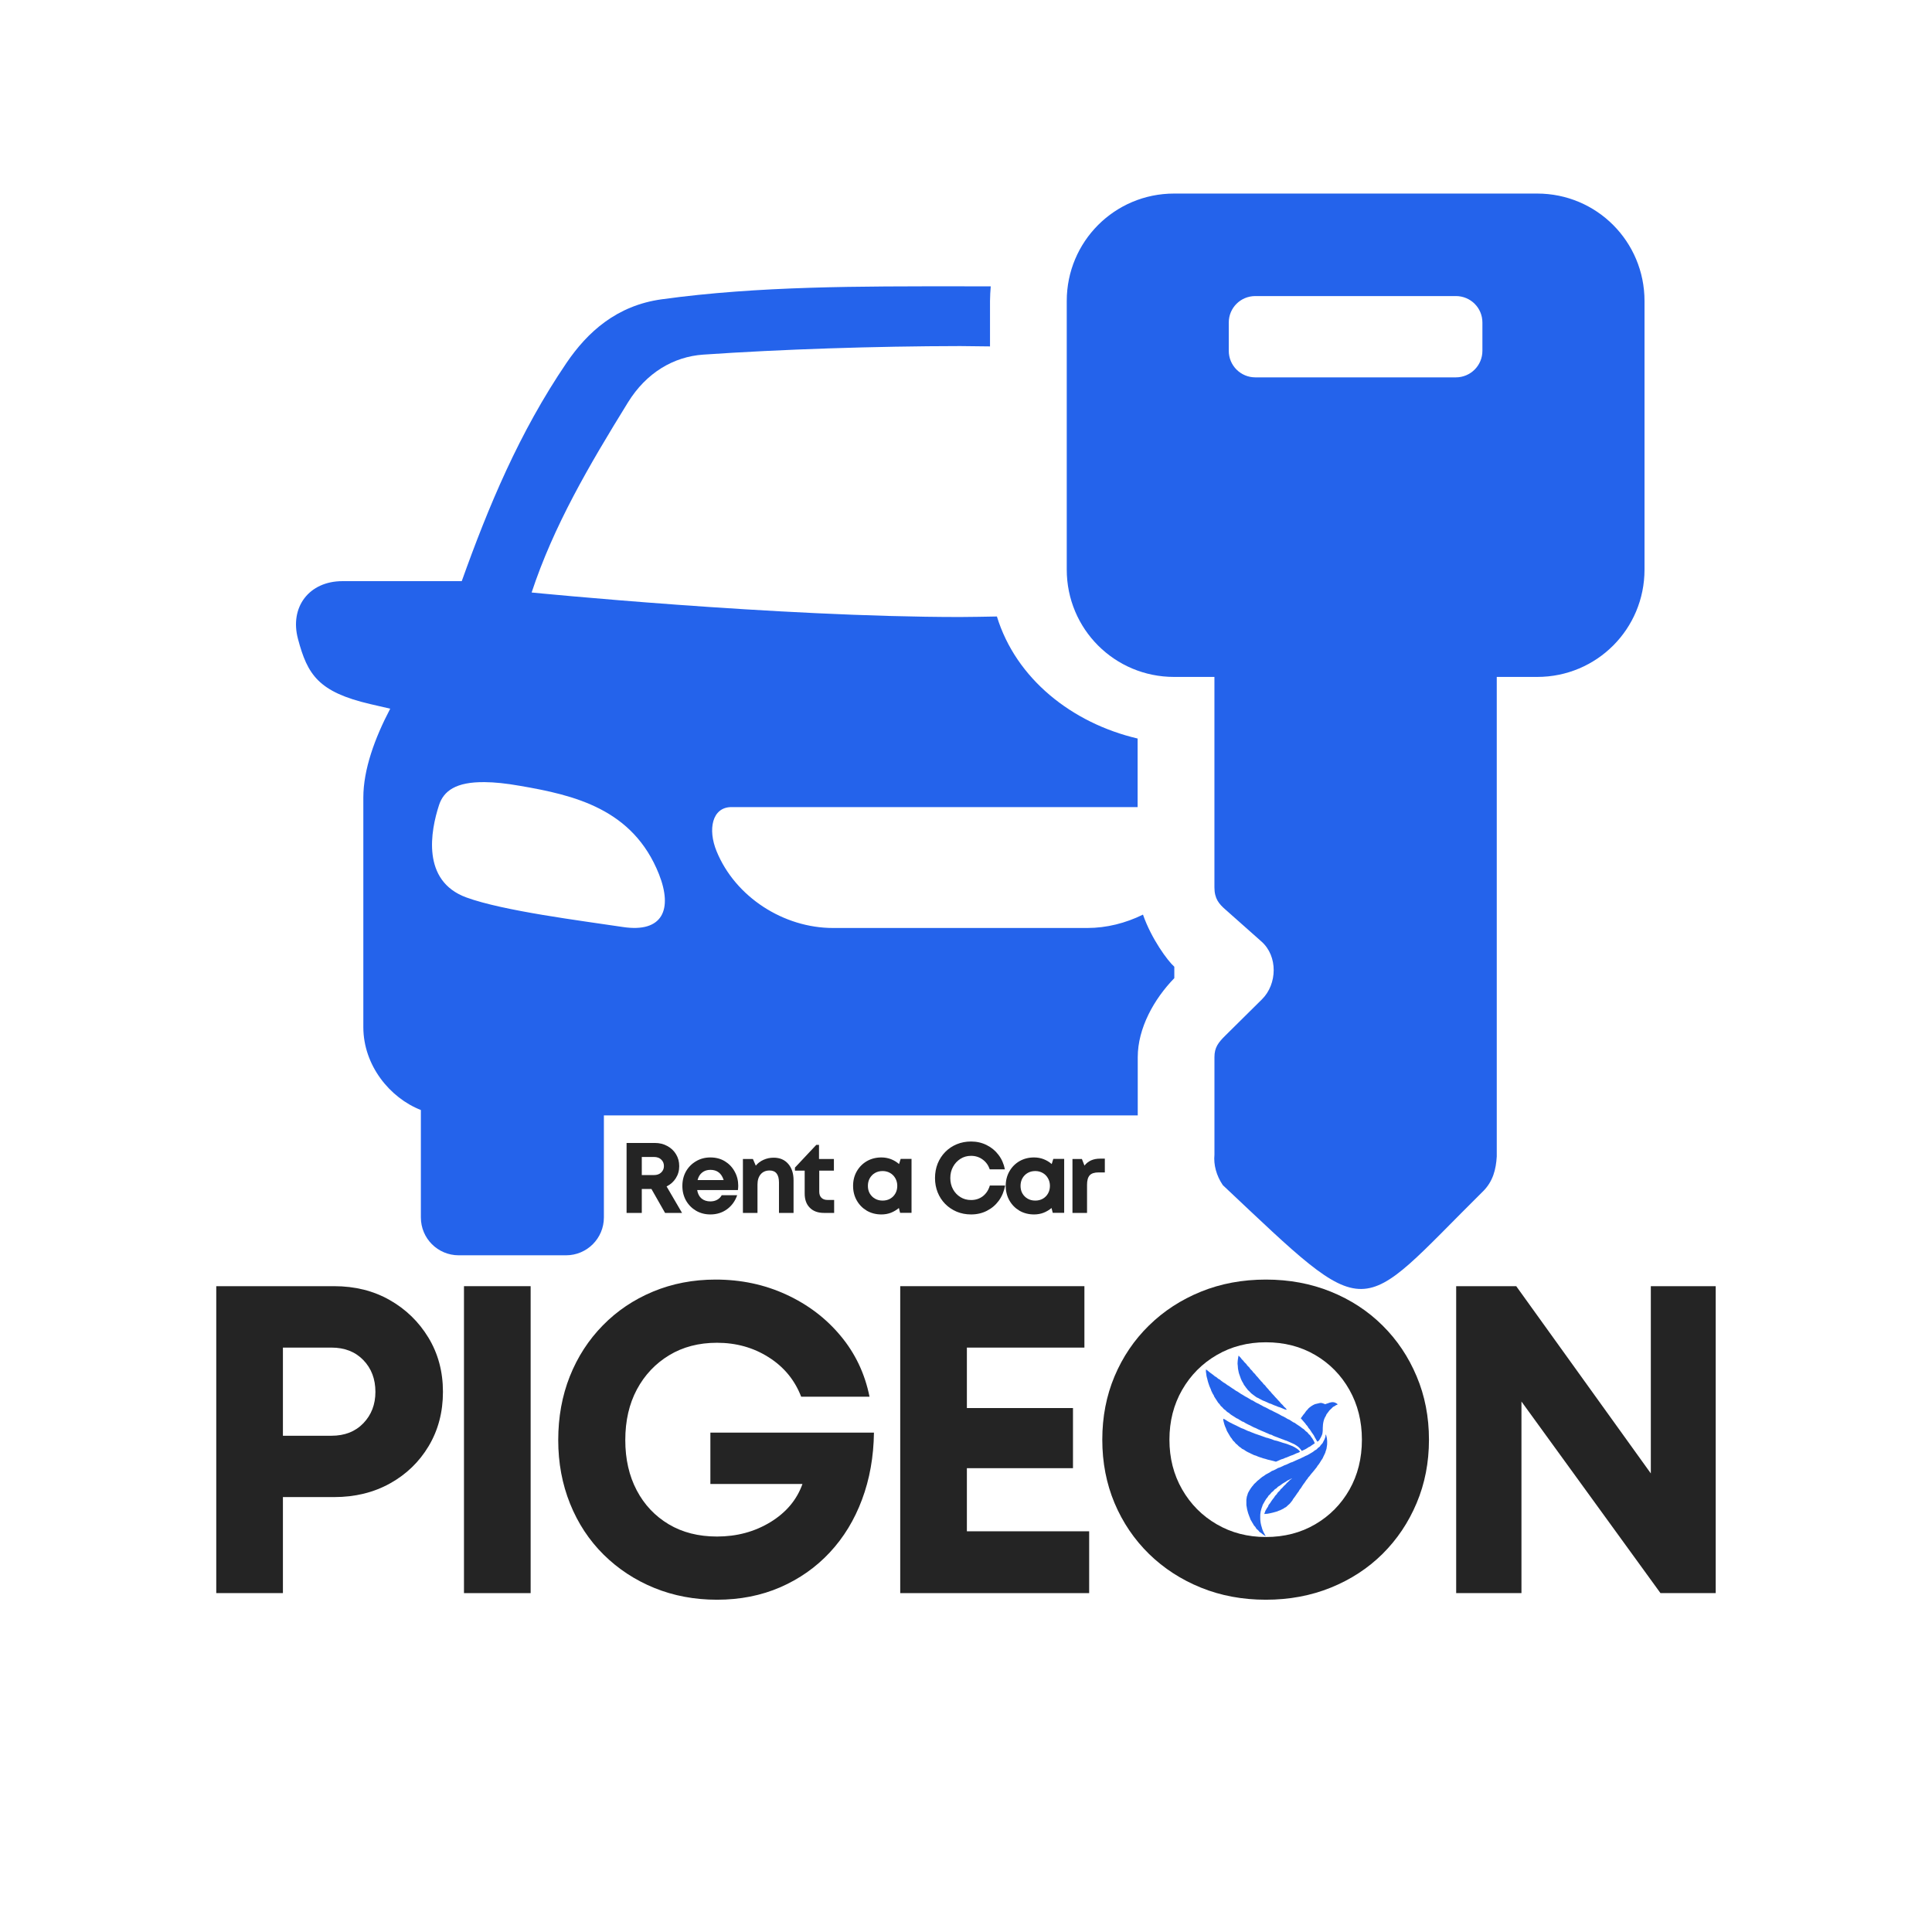 <svg xmlns="http://www.w3.org/2000/svg" xmlns:xlink="http://www.w3.org/1999/xlink" width="500" zoomAndPan="magnify" viewBox="0 0 375 375" height="500" preserveAspectRatio="xMidYMid meet" version="1.0"><defs><g/><clipPath id="a9c7326769"><path d="M 207 37.5 L 319.309 37.5 L 319.309 251 L 207 251 Z M 207 37.5 " clip-rule="nonzero"/></clipPath><clipPath id="258f2034f3"><path d="M 240 263.113 L 250 263.113 L 250 274 L 240 274 Z M 240 263.113 " clip-rule="nonzero"/></clipPath><clipPath id="049fc8d3cc"><path d="M 234.047 265 L 256 265 L 256 282 L 234.047 282 Z M 234.047 265 " clip-rule="nonzero"/></clipPath><clipPath id="a5cfb92154"><path d="M 252 272 L 259.547 272 L 259.547 280 L 252 280 Z M 252 272 " clip-rule="nonzero"/></clipPath><clipPath id="3db796b4ed"><path d="M 241 278 L 258 278 L 258 298.363 L 241 298.363 Z M 241 278 " clip-rule="nonzero"/></clipPath></defs><g fill="#242424" fill-opacity="1"><g transform="translate(35.164, 309.224)"><g><path d="M 29.703 -59.578 C 33.734 -59.578 37.32 -58.68 40.469 -56.891 C 43.613 -55.109 46.125 -52.672 48 -49.578 C 49.875 -46.484 50.812 -42.977 50.812 -39.062 C 50.812 -35.145 49.891 -31.641 48.047 -28.547 C 46.203 -25.461 43.691 -23.039 40.516 -21.281 C 37.336 -19.52 33.734 -18.641 29.703 -18.641 L 19.75 -18.641 L 19.75 0 L 6.812 0 L 6.812 -59.578 Z M 29.188 -30.547 C 31.738 -30.547 33.797 -31.352 35.359 -32.969 C 36.922 -34.594 37.703 -36.625 37.703 -39.062 C 37.703 -41.562 36.922 -43.617 35.359 -45.234 C 33.797 -46.848 31.738 -47.656 29.188 -47.656 L 19.75 -47.656 L 19.75 -30.547 Z M 29.188 -30.547 "/></g></g></g><g fill="#242424" fill-opacity="1"><g transform="translate(83.246, 309.224)"><g><path d="M 6.812 0 L 6.812 -59.578 L 19.75 -59.578 L 19.75 0 Z M 6.812 0 "/></g></g></g><g fill="#242424" fill-opacity="1"><g transform="translate(104.946, 309.224)"><g><path d="M 32.938 -31.156 L 64.688 -31.156 C 64.625 -26.445 63.852 -22.117 62.375 -18.172 C 60.906 -14.223 58.82 -10.801 56.125 -7.906 C 53.438 -5.02 50.234 -2.766 46.516 -1.141 C 42.797 0.473 38.695 1.281 34.219 1.281 C 29.844 1.281 25.781 0.516 22.031 -1.016 C 18.289 -2.547 15.016 -4.703 12.203 -7.484 C 9.398 -10.266 7.234 -13.555 5.703 -17.359 C 4.172 -21.16 3.406 -25.273 3.406 -29.703 C 3.406 -34.18 4.156 -38.305 5.656 -42.078 C 7.164 -45.859 9.297 -49.148 12.047 -51.953 C 14.797 -54.766 18.039 -56.953 21.781 -58.516 C 25.531 -60.078 29.586 -60.859 33.953 -60.859 C 38.891 -60.859 43.457 -59.891 47.656 -57.953 C 51.852 -56.023 55.367 -53.359 58.203 -49.953 C 61.047 -46.555 62.922 -42.613 63.828 -38.125 L 50.562 -38.125 C 49.312 -41.363 47.207 -43.914 44.25 -45.781 C 41.301 -47.656 37.957 -48.594 34.219 -48.594 C 30.695 -48.594 27.602 -47.785 24.938 -46.172 C 22.27 -44.555 20.18 -42.344 18.672 -39.531 C 17.172 -36.727 16.422 -33.453 16.422 -29.703 C 16.422 -26.016 17.16 -22.766 18.641 -19.953 C 20.117 -17.148 22.191 -14.953 24.859 -13.359 C 27.523 -11.773 30.645 -10.984 34.219 -10.984 C 38.07 -10.984 41.531 -11.914 44.594 -13.781 C 47.656 -15.656 49.727 -18.125 50.812 -21.188 L 32.938 -21.188 Z M 32.938 -31.156 "/></g></g></g><g fill="#242424" fill-opacity="1"><g transform="translate(167.921, 309.224)"><g><path d="M 19.75 -12 L 43.484 -12 L 43.484 0 L 6.812 0 L 6.812 -59.578 L 42.562 -59.578 L 42.562 -47.656 L 19.75 -47.656 L 19.75 -35.922 L 40.344 -35.922 L 40.344 -24.25 L 19.75 -24.25 Z M 19.75 -12 "/></g></g></g><g fill="#242424" fill-opacity="1"><g transform="translate(210.642, 309.224)"><g><path d="M 35.062 1.281 C 30.52 1.281 26.32 0.5 22.469 -1.062 C 18.613 -2.625 15.25 -4.805 12.375 -7.609 C 9.508 -10.422 7.281 -13.711 5.688 -17.484 C 4.102 -21.266 3.312 -25.363 3.312 -29.781 C 3.312 -34.207 4.102 -38.305 5.688 -42.078 C 7.281 -45.859 9.508 -49.148 12.375 -51.953 C 15.25 -54.766 18.613 -56.953 22.469 -58.516 C 26.32 -60.078 30.52 -60.859 35.062 -60.859 C 39.602 -60.859 43.801 -60.078 47.656 -58.516 C 51.52 -56.953 54.867 -54.766 57.703 -51.953 C 60.535 -49.148 62.742 -45.859 64.328 -42.078 C 65.922 -38.305 66.719 -34.207 66.719 -29.781 C 66.719 -25.363 65.922 -21.266 64.328 -17.484 C 62.742 -13.711 60.535 -10.422 57.703 -7.609 C 54.867 -4.805 51.52 -2.625 47.656 -1.062 C 43.801 0.5 39.602 1.281 35.062 1.281 Z M 35.062 -10.891 C 38.633 -10.891 41.828 -11.711 44.641 -13.359 C 47.453 -15.004 49.664 -17.242 51.281 -20.078 C 52.895 -22.922 53.703 -26.156 53.703 -29.781 C 53.703 -33.363 52.895 -36.586 51.281 -39.453 C 49.664 -42.316 47.453 -44.57 44.641 -46.219 C 41.828 -47.863 38.633 -48.688 35.062 -48.688 C 31.539 -48.688 28.363 -47.863 25.531 -46.219 C 22.695 -44.57 20.457 -42.316 18.812 -39.453 C 17.164 -36.586 16.344 -33.363 16.344 -29.781 C 16.344 -26.207 17.164 -22.988 18.812 -20.125 C 20.457 -17.258 22.695 -15.004 25.531 -13.359 C 28.363 -11.711 31.539 -10.891 35.062 -10.891 Z M 35.062 -10.891 "/></g></g></g><g fill="#242424" fill-opacity="1"><g transform="translate(275.83, 309.224)"><g><path d="M 44.594 -59.578 L 57.188 -59.578 L 57.188 0 L 46.469 0 L 19.484 -37.188 L 19.484 0 L 6.812 0 L 6.812 -59.578 L 18.469 -59.578 L 44.594 -23.234 Z M 44.594 -59.578 "/></g></g></g><path fill="#2463eb" d="M 94.09 151.812 C 95.977 151.824 98.211 152.051 100.871 152.52 C 111.523 154.34 122.879 157.016 127.91 169.691 C 130.602 176.512 128.645 181.098 120.898 179.93 C 112.828 178.711 97.711 176.824 90.512 174.191 C 81.754 170.98 83.594 161.242 85.207 156.293 C 86.098 153.531 88.473 151.742 94.09 151.812 Z M 186.359 55.574 C 167.039 55.574 147.301 55.488 128.406 58.098 C 119.668 59.312 114.016 64.469 109.961 70.434 C 100.75 84 94.809 98.309 89.625 112.801 L 66.465 112.801 C 60.012 112.801 56.164 117.82 57.848 124.055 C 59.684 130.945 61.781 134.312 71.879 136.664 L 75.742 137.555 C 72.723 143.312 70.523 149.379 70.523 154.82 L 70.523 199.355 C 70.523 206.812 75.691 213.113 81.691 215.453 L 81.691 236.301 C 81.691 240.375 84.969 243.652 89.043 243.652 L 109.863 243.652 C 113.926 243.652 117.215 240.371 117.215 236.301 L 117.215 216.5 L 220.836 216.5 L 220.836 205.199 C 220.836 199.566 224 193.898 227.934 189.859 L 227.934 187.645 C 226.629 186.492 223.48 182.203 221.852 177.527 C 218.484 179.18 214.789 180.121 211.051 180.121 L 161.676 180.121 C 152.125 180.121 142.73 174.133 139.09 165.227 C 137.352 161.02 138.195 156.656 141.977 156.656 L 220.812 156.656 L 220.812 143.348 C 208.051 140.355 197.195 131.734 193.5 119.66 C 191.113 119.695 188.66 119.762 186.355 119.762 C 150.926 119.762 103.188 115.004 103.188 115.004 C 107.465 102.074 114.266 90.445 121.895 78.094 C 125.453 72.34 130.742 69.23 136.496 68.832 C 151.711 67.789 169.715 67.199 186.355 67.172 C 188.262 67.184 190.219 67.219 192.16 67.238 L 192.16 58.43 C 192.16 57.469 192.23 56.523 192.301 55.582 C 190.324 55.574 188.332 55.574 186.359 55.574 Z M 186.359 55.574 " fill-opacity="1" fill-rule="evenodd"/><g clip-path="url(#a9c7326769)"><path fill="#2463eb" d="M 287.734 62.598 L 287.734 68.094 C 287.734 70.945 285.43 73.246 282.578 73.246 L 243.66 73.246 C 240.809 73.246 238.504 70.945 238.504 68.094 L 238.504 62.598 C 238.504 59.746 240.805 57.465 243.66 57.465 L 282.582 57.465 C 285.43 57.465 287.734 59.746 287.734 62.598 Z M 319.199 58.422 C 319.199 46.879 309.91 37.57 298.367 37.57 L 227.887 37.57 C 216.352 37.57 207.055 46.883 207.055 58.422 L 207.055 110.555 C 207.055 122.102 216.352 131.391 227.887 131.391 L 235.719 131.391 L 235.719 172.234 C 235.719 174.453 236.629 175.465 237.816 176.512 L 244.844 182.746 C 248.074 185.598 247.918 191.008 244.965 193.949 L 237.887 200.953 C 236.461 202.363 235.723 203.305 235.723 205.199 L 235.723 224.129 C 235.535 226.047 236.082 228.18 237.352 230.039 C 266.594 257.586 262.996 255.836 287.871 231.219 C 289.777 229.316 290.375 226.992 290.52 224.469 L 290.52 131.391 L 298.367 131.391 C 309.91 131.391 319.199 122.105 319.199 110.559 Z M 319.199 58.422 " fill-opacity="1" fill-rule="nonzero"/></g><g clip-path="url(#258f2034f3)"><path fill="#2463eb" d="M 240.254 265.102 C 240.242 265.301 240.301 265.488 240.297 265.684 C 240.383 266.027 240.406 266.383 240.531 266.711 C 240.656 267.039 240.766 267.363 240.879 267.688 C 240.988 267.949 241.121 268.199 241.273 268.438 C 241.375 268.578 241.402 268.762 241.523 268.891 C 241.645 269.023 241.723 269.164 241.82 269.301 C 241.918 269.438 242.031 269.535 242.113 269.672 C 242.195 269.812 242.395 269.961 242.539 270.102 C 242.734 270.352 242.973 270.562 243.242 270.734 C 243.453 270.91 243.688 271.059 243.906 271.219 C 244.027 271.309 244.184 271.316 244.305 271.406 C 244.426 271.496 244.625 271.582 244.785 271.664 C 244.949 271.746 245.07 271.844 245.234 271.891 C 245.562 271.98 245.848 272.176 246.168 272.293 C 246.391 272.43 246.66 272.445 246.891 272.57 C 247.121 272.695 247.262 272.73 247.449 272.809 C 247.773 272.887 248.051 273.098 248.383 273.145 C 248.598 273.238 248.824 273.312 249.035 273.414 C 249.246 273.52 249.492 273.609 249.738 273.641 C 249.746 273.539 249.66 273.48 249.605 273.406 C 249.551 273.332 249.465 273.227 249.371 273.164 C 249.195 273.043 249.098 272.848 248.949 272.695 C 248.801 272.543 248.633 272.441 248.527 272.266 C 248.418 272.094 248.203 271.922 248.051 271.746 C 247.895 271.566 247.77 271.41 247.605 271.262 C 247.441 271.113 247.395 271.004 247.277 270.887 C 247.07 270.648 246.824 270.445 246.648 270.176 C 246.566 270.035 246.402 269.984 246.324 269.84 C 246.184 269.613 245.973 269.453 245.805 269.246 C 245.637 269.043 245.57 268.887 245.391 268.766 C 245.207 268.645 245.09 268.355 244.887 268.195 C 244.684 268.035 244.609 267.832 244.426 267.691 C 244.258 267.438 244.035 267.227 243.824 267.004 C 243.711 266.844 243.602 266.684 243.457 266.551 C 243.383 266.477 243.285 266.426 243.23 266.332 C 243.121 266.148 242.984 265.988 242.82 265.852 C 242.664 265.742 242.598 265.555 242.48 265.414 C 242.359 265.273 242.188 265.168 242.07 265.008 C 242.004 264.914 241.965 264.801 241.871 264.727 C 241.727 264.602 241.59 264.469 241.465 264.324 C 241.418 264.25 241.387 264.16 241.309 264.105 C 241.102 263.941 240.941 263.73 240.793 263.512 C 240.648 263.395 240.547 263.242 240.414 263.117 C 240.363 263.219 240.367 263.332 240.34 263.438 C 240.266 263.715 240.266 264.004 240.227 264.289 C 240.191 264.574 240.203 264.832 240.254 265.102 Z M 240.254 265.102 " fill-opacity="1" fill-rule="nonzero"/></g><g clip-path="url(#049fc8d3cc)"><path fill="#2463eb" d="M 238.055 273.914 C 238.18 274.082 238.387 274.148 238.555 274.266 C 238.84 274.574 239.219 274.762 239.566 274.988 C 239.746 275.074 239.883 275.23 240.066 275.305 C 240.188 275.355 240.316 275.391 240.414 275.477 C 240.516 275.566 240.707 275.656 240.855 275.746 C 241.004 275.832 241.07 275.914 241.207 275.941 C 241.449 275.984 241.617 276.18 241.836 276.273 C 242.055 276.367 242.168 276.473 242.352 276.539 C 242.539 276.605 242.738 276.715 242.918 276.816 C 243.188 276.953 243.445 277.105 243.734 277.188 C 243.906 277.258 244.059 277.367 244.23 277.438 C 244.664 277.621 245.09 277.828 245.535 277.996 C 245.676 278.062 245.809 278.141 245.961 278.184 C 246.184 278.25 246.371 278.418 246.605 278.453 C 246.84 278.484 246.969 278.586 247.133 278.676 C 247.301 278.77 247.402 278.77 247.531 278.836 C 247.66 278.902 247.832 278.93 247.977 278.996 C 248.121 279.062 248.301 279.145 248.473 279.188 C 248.641 279.234 248.754 279.32 248.906 279.359 C 249.039 279.391 249.164 279.438 249.285 279.504 C 249.418 279.574 249.566 279.586 249.707 279.641 C 250.219 279.887 250.758 280.078 251.262 280.34 C 251.418 280.414 251.539 280.539 251.691 280.617 C 252.105 280.852 252.398 281.238 252.668 281.617 C 252.793 281.594 252.891 281.508 253.008 281.465 C 253.125 281.426 253.234 281.375 253.34 281.309 C 253.531 281.188 253.742 281.105 253.91 280.953 C 253.992 280.875 254.113 280.852 254.215 280.809 C 254.32 280.762 254.43 280.656 254.539 280.578 C 254.766 280.441 254.984 280.293 255.199 280.137 C 255.102 279.965 255.07 279.766 254.957 279.605 C 254.844 279.441 254.746 279.207 254.594 279.043 C 254.441 278.883 254.387 278.648 254.203 278.512 C 254.016 278.375 253.934 278.254 253.832 278.105 C 253.727 277.953 253.453 277.844 253.316 277.66 C 253.219 277.535 253.102 277.43 252.969 277.344 C 252.734 277.23 252.559 277.031 252.348 276.891 C 252.133 276.746 251.875 276.566 251.633 276.418 C 251.473 276.32 251.348 276.172 251.16 276.117 C 250.977 276.066 250.867 275.934 250.711 275.852 C 250.496 275.738 250.32 275.559 250.082 275.488 C 249.848 275.418 249.648 275.219 249.418 275.117 C 249.281 275.055 249.168 274.953 249.023 274.91 C 248.879 274.871 248.766 274.781 248.633 274.719 C 248.418 274.574 248.184 274.469 247.961 274.348 C 247.738 274.227 247.449 274.094 247.191 273.969 C 247.039 273.887 246.895 273.801 246.738 273.73 C 246.5 273.664 246.301 273.516 246.086 273.406 C 245.949 273.336 245.809 273.27 245.676 273.191 C 245.543 273.113 245.273 273.043 245.098 272.914 C 244.922 272.785 244.758 272.738 244.59 272.645 C 244.383 272.484 244.133 272.414 243.906 272.293 C 243.68 272.172 243.496 272.07 243.305 271.934 C 243.113 271.797 242.938 271.797 242.777 271.676 C 242.504 271.488 242.207 271.336 241.922 271.168 C 241.566 271.004 241.266 270.75 240.914 270.582 C 240.656 270.422 240.414 270.238 240.156 270.078 C 239.789 269.941 239.523 269.629 239.172 269.461 C 238.887 269.297 238.648 269.059 238.352 268.91 C 238.145 268.809 237.988 268.629 237.793 268.512 C 237.691 268.438 237.562 268.402 237.465 268.324 C 237.324 268.203 237.172 268.094 237.016 267.992 C 236.922 267.93 236.855 267.832 236.762 267.77 C 236.664 267.707 236.609 267.703 236.539 267.66 C 236.328 267.547 236.195 267.328 235.973 267.234 C 235.75 267.137 235.645 266.988 235.484 266.867 C 235.098 266.605 234.727 266.32 234.371 266.016 C 234.281 265.938 234.195 265.859 234.078 265.812 C 234.047 266.117 234.066 266.414 234.137 266.711 C 234.156 267.172 234.344 267.602 234.426 268.047 C 234.457 268.246 234.559 268.43 234.605 268.625 C 234.648 268.82 234.742 268.969 234.789 269.148 C 234.84 269.324 235 269.555 235.055 269.777 C 235.066 269.844 235.086 269.906 235.117 269.965 C 235.227 270.164 235.32 270.363 235.414 270.566 C 235.484 270.691 235.602 270.801 235.629 270.949 C 235.66 271.098 235.82 271.273 235.91 271.441 C 235.996 271.605 236.207 271.844 236.32 272.07 C 236.383 272.195 236.469 272.305 236.574 272.398 C 236.715 272.527 236.816 272.684 236.914 272.844 C 236.953 272.914 237.023 272.957 237.082 273.008 C 237.273 273.148 237.402 273.359 237.57 273.52 C 237.758 273.621 237.918 273.754 238.055 273.914 Z M 238.055 273.914 " fill-opacity="1" fill-rule="nonzero"/></g><g clip-path="url(#a5cfb92154)"><path fill="#2463eb" d="M 259.133 272.246 C 258.844 272.129 258.516 272.133 258.219 272.223 C 258 272.246 257.816 272.383 257.602 272.422 C 257.473 272.453 257.352 272.508 257.23 272.559 C 256.902 272.449 256.566 272.246 256.207 272.316 C 255.844 272.391 255.551 272.457 255.227 272.547 C 254.98 272.656 254.742 272.785 254.516 272.938 C 254.301 273.133 254.023 273.258 253.863 273.508 C 253.797 273.621 253.688 273.699 253.594 273.793 C 253.473 273.957 253.34 274.109 253.238 274.293 C 253.059 274.508 252.863 274.715 252.723 274.961 C 252.648 275.094 252.484 275.191 252.512 275.367 C 252.656 275.449 252.762 275.578 252.852 275.715 C 253.027 275.898 253.195 276.09 253.348 276.289 C 253.457 276.449 253.566 276.609 253.711 276.746 C 253.855 276.879 253.875 277.039 253.988 277.176 C 254.098 277.309 254.16 277.348 254.23 277.449 C 254.363 277.605 254.434 277.805 254.562 277.965 C 254.695 278.129 254.797 278.32 254.93 278.488 C 255.066 278.656 255.113 278.863 255.23 279.035 C 255.41 279.293 255.523 279.594 255.719 279.836 C 255.812 279.773 255.898 279.703 255.984 279.629 C 256.168 279.43 256.25 279.164 256.406 278.941 C 256.539 278.656 256.695 278.363 256.707 278.035 C 256.777 277.645 256.723 277.242 256.77 276.844 C 256.773 276.629 256.797 276.414 256.832 276.199 C 256.922 275.711 257.066 275.219 257.355 274.812 C 257.422 274.707 257.422 274.574 257.504 274.48 C 257.637 274.324 257.746 274.156 257.871 273.996 C 258.055 273.672 258.395 273.477 258.625 273.191 C 258.781 273.012 259.031 272.973 259.211 272.816 C 259.328 272.715 259.488 272.688 259.621 272.617 L 259.629 272.551 C 259.488 272.414 259.305 272.328 259.133 272.246 Z M 259.133 272.246 " fill-opacity="1" fill-rule="nonzero"/></g><path fill="#2463eb" d="M 242.844 282.172 C 243.117 282.266 243.352 282.457 243.641 282.504 C 243.852 282.547 244.027 282.68 244.234 282.738 C 244.441 282.793 244.574 282.879 244.754 282.914 C 244.93 282.953 244.996 283 245.121 283.043 C 245.441 283.141 245.777 283.191 246.09 283.32 C 246.309 283.391 246.543 283.395 246.758 283.477 C 247.059 283.535 247.348 283.637 247.641 283.711 C 247.832 283.672 247.992 283.551 248.18 283.488 C 248.43 283.402 248.652 283.242 248.918 283.195 C 249.18 283.152 249.402 282.949 249.676 282.91 C 249.984 282.801 250.277 282.641 250.582 282.531 C 250.977 282.43 251.332 282.23 251.699 282.062 C 251.938 282.031 252.148 281.891 252.359 281.777 C 252.266 281.672 252.168 281.559 252.07 281.453 C 251.824 281.219 251.523 281.055 251.238 280.879 C 251.055 280.816 250.902 280.684 250.715 280.633 C 250.32 280.504 249.949 280.301 249.543 280.195 C 249.133 280.094 248.805 279.984 248.441 279.855 C 248.18 279.793 247.934 279.668 247.664 279.629 C 247.395 279.594 247.152 279.492 246.914 279.387 C 246.672 279.277 246.332 279.223 246.051 279.105 C 245.949 279.07 245.84 279.059 245.734 279.035 C 245.285 278.871 244.832 278.727 244.387 278.551 C 243.848 278.391 243.332 278.18 242.812 277.969 C 242.656 277.879 242.48 277.828 242.305 277.777 C 242.129 277.727 242.035 277.648 241.895 277.598 C 241.754 277.543 241.523 277.41 241.328 277.332 C 241.129 277.254 241.016 277.238 240.871 277.164 C 240.395 276.891 239.875 276.684 239.383 276.434 C 238.891 276.18 238.414 275.965 237.98 275.656 C 237.824 275.543 237.645 275.473 237.484 275.371 C 237.406 275.469 237.438 275.605 237.453 275.727 C 237.504 275.957 237.559 276.188 237.629 276.414 C 237.699 276.641 237.82 276.992 237.965 277.262 C 238.039 277.441 238.074 277.629 238.172 277.797 C 238.316 278.027 238.438 278.266 238.582 278.496 C 238.727 278.727 238.844 278.984 239.043 279.176 C 239.156 279.293 239.207 279.457 239.305 279.586 C 239.488 279.758 239.688 279.93 239.82 280.145 C 239.898 280.254 240.031 280.301 240.125 280.395 C 240.215 280.492 240.336 280.605 240.438 280.711 C 240.543 280.82 240.73 280.91 240.867 281.02 C 241.004 281.125 241.031 281.203 241.148 281.25 C 241.27 281.293 241.398 281.34 241.5 281.422 C 241.734 281.605 241.984 281.758 242.254 281.883 C 242.457 281.965 242.652 282.059 242.844 282.172 Z M 242.844 282.172 " fill-opacity="1" fill-rule="nonzero"/><g clip-path="url(#3db796b4ed)"><path fill="#2463eb" d="M 257.512 279.012 C 257.438 278.828 257.457 278.617 257.352 278.453 C 257.266 278.461 257.305 278.566 257.289 278.621 C 257.297 278.918 257.148 279.176 257.055 279.445 C 256.992 279.605 256.871 279.734 256.816 279.891 C 256.719 280.234 256.359 280.398 256.211 280.715 C 256.168 280.82 256.059 280.852 255.977 280.918 C 255.895 280.984 255.703 281.137 255.594 281.277 C 255.488 281.418 255.262 281.457 255.125 281.586 C 254.879 281.812 254.586 281.969 254.297 282.133 C 254.008 282.297 253.77 282.473 253.465 282.566 C 253.324 282.605 253.215 282.707 253.086 282.766 C 252.871 282.859 252.652 282.949 252.453 283.07 C 252.355 283.133 252.238 283.148 252.137 283.199 C 251.828 283.348 251.5 283.469 251.191 283.625 C 251.031 283.68 250.898 283.789 250.73 283.82 C 250.465 283.867 250.25 284.043 249.996 284.133 C 249.816 284.191 249.66 284.316 249.469 284.352 C 249.277 284.391 249.125 284.527 248.941 284.59 C 248.703 284.68 248.492 284.824 248.238 284.883 C 247.988 284.938 247.891 285.066 247.707 285.145 C 247.527 285.223 247.266 285.395 247.016 285.461 C 246.84 285.5 246.711 285.645 246.555 285.723 C 246.324 285.836 246.125 286.004 245.883 286.098 C 245.641 286.188 245.438 286.422 245.195 286.547 C 244.949 286.676 244.824 286.824 244.633 286.961 C 244.551 287.02 244.488 287.109 244.402 287.168 C 244.152 287.336 243.934 287.535 243.738 287.762 C 243.57 287.914 243.387 288.055 243.27 288.25 C 243.203 288.359 243.105 288.441 243.027 288.535 C 242.832 288.773 242.668 289.043 242.504 289.312 C 242.344 289.578 242.223 289.781 242.156 290.043 C 242.129 290.234 242.008 290.398 241.996 290.594 C 241.988 290.785 241.918 290.934 241.918 291.109 C 241.91 291.453 241.906 291.793 241.922 292.137 C 241.98 292.422 242.031 292.707 242.07 292.996 C 242.18 293.484 242.332 293.957 242.523 294.414 C 242.641 294.617 242.652 294.871 242.793 295.062 C 242.934 295.254 242.977 295.418 243.094 295.578 C 243.262 295.801 243.336 296.086 243.555 296.266 C 243.688 296.375 243.746 296.539 243.84 296.684 C 243.93 296.824 244.047 296.867 244.145 296.969 C 244.254 297.07 244.352 297.184 244.438 297.309 C 244.496 297.398 244.609 297.43 244.699 297.492 C 244.93 297.652 245.133 297.859 245.383 297.992 C 245.5 298.047 245.574 298.168 245.699 298.219 C 245.613 298.082 245.523 297.949 245.473 297.797 C 245.418 297.645 245.285 297.5 245.223 297.332 C 245.172 297.195 245.113 297.055 245.051 296.922 C 244.973 296.781 244.973 296.613 244.914 296.469 C 244.805 296.203 244.77 295.922 244.703 295.648 C 244.648 295.434 244.664 295.207 244.621 294.992 C 244.602 294.637 244.609 294.285 244.621 293.93 C 244.668 293.668 244.672 293.395 244.762 293.137 C 244.82 292.969 244.836 292.781 244.914 292.613 C 245.023 292.395 245.043 292.133 245.188 291.922 C 245.465 291.484 245.664 290.988 246.031 290.617 C 246.121 290.527 246.145 290.395 246.227 290.301 C 246.465 290.117 246.652 289.883 246.836 289.648 C 247.086 289.512 247.258 289.277 247.445 289.07 C 247.602 288.969 247.781 288.895 247.895 288.742 C 248.004 288.59 248.234 288.453 248.43 288.352 C 248.793 288.055 249.18 287.801 249.594 287.586 C 249.773 287.453 249.953 287.32 250.164 287.246 C 250.375 287.172 250.582 287.004 250.816 286.93 C 250.727 286.996 250.637 287.066 250.555 287.141 C 250.477 287.211 250.367 287.25 250.305 287.336 C 250.145 287.535 249.945 287.695 249.754 287.859 C 249.652 288.004 249.535 288.133 249.402 288.25 C 249.129 288.453 248.953 288.758 248.691 288.973 C 248.535 289.031 248.512 289.215 248.402 289.32 C 248.258 289.508 248.031 289.625 247.922 289.844 C 247.793 290.121 247.496 290.27 247.367 290.551 C 247.289 290.734 247.125 290.848 247.023 291.016 C 246.848 291.246 246.684 291.488 246.535 291.738 C 246.418 291.926 246.215 292.07 246.168 292.297 C 246.121 292.523 245.965 292.598 245.895 292.766 C 245.82 292.914 245.742 293.055 245.648 293.188 C 245.578 293.293 245.562 293.418 245.516 293.531 C 245.469 293.641 245.414 293.754 245.402 293.879 C 245.633 293.809 245.879 293.859 246.113 293.801 C 246.242 293.77 246.371 293.75 246.5 293.727 C 246.703 293.711 246.895 293.613 247.094 293.59 C 247.293 293.562 247.52 293.453 247.742 293.41 C 247.965 293.371 248.203 293.203 248.445 293.152 C 248.625 293.094 248.777 292.969 248.953 292.902 C 249.133 292.84 249.238 292.715 249.391 292.633 C 249.484 292.574 249.602 292.559 249.676 292.469 C 249.867 292.266 250.09 292.098 250.293 291.906 C 250.496 291.719 250.633 291.457 250.832 291.258 C 250.922 291.105 250.992 290.93 251.113 290.801 C 251.234 290.672 251.375 290.445 251.508 290.266 C 251.688 290.027 251.832 289.754 252.035 289.535 C 252.156 289.359 252.227 289.145 252.383 288.992 C 252.539 288.84 252.633 288.621 252.758 288.438 C 252.883 288.25 253.035 288.004 253.207 287.809 C 253.375 287.609 253.453 287.395 253.613 287.215 C 253.711 287.113 253.816 287.012 253.871 286.879 C 253.926 286.746 254.07 286.633 254.176 286.516 C 254.277 286.395 254.414 286.168 254.562 286.016 C 254.715 285.863 254.859 285.648 255.023 285.473 C 255.188 285.301 255.277 285.109 255.434 284.957 C 255.594 284.801 255.633 284.68 255.715 284.535 C 256.109 284.125 256.332 283.598 256.668 283.148 C 256.793 282.984 256.82 282.773 256.93 282.605 C 257.043 282.434 257.109 282.195 257.219 282 C 257.262 281.922 257.273 281.832 257.293 281.75 C 257.332 281.559 257.441 281.391 257.477 281.191 C 257.504 280.926 257.566 280.664 257.594 280.395 C 257.598 280.047 257.625 279.699 257.566 279.355 C 257.555 279.246 257.562 279.121 257.512 279.012 Z M 257.512 279.012 " fill-opacity="1" fill-rule="nonzero"/></g><g fill="#242424" fill-opacity="1"><g transform="translate(120.071, 235.425)"><g><path d="M 9.016 0 L 6.375 -4.641 L 4.5 -4.641 L 4.5 0 L 1.547 0 L 1.547 -13.578 L 7.031 -13.578 C 7.938 -13.578 8.742 -13.379 9.453 -12.984 C 10.172 -12.598 10.734 -12.066 11.141 -11.391 C 11.555 -10.723 11.766 -9.953 11.766 -9.078 C 11.766 -8.191 11.539 -7.406 11.094 -6.719 C 10.656 -6.031 10.062 -5.504 9.312 -5.141 L 12.312 0 Z M 4.5 -10.859 L 4.5 -7.344 L 6.844 -7.344 C 7.445 -7.344 7.922 -7.508 8.266 -7.844 C 8.617 -8.176 8.797 -8.594 8.797 -9.094 C 8.797 -9.613 8.617 -10.035 8.266 -10.359 C 7.922 -10.691 7.445 -10.859 6.844 -10.859 Z M 4.5 -10.859 "/></g></g></g><g fill="#242424" fill-opacity="1"><g transform="translate(131.775, 235.425)"><g><path d="M 11.516 -5.281 C 11.516 -5 11.492 -4.719 11.453 -4.438 L 3.547 -4.438 C 3.66 -3.727 3.941 -3.18 4.391 -2.797 C 4.848 -2.422 5.422 -2.234 6.109 -2.234 C 6.598 -2.234 7.035 -2.336 7.422 -2.547 C 7.816 -2.766 8.113 -3.062 8.312 -3.438 L 11.312 -3.438 C 10.914 -2.289 10.254 -1.379 9.328 -0.703 C 8.398 -0.035 7.328 0.297 6.109 0.297 C 5.078 0.297 4.148 0.055 3.328 -0.422 C 2.504 -0.91 1.852 -1.57 1.375 -2.406 C 0.906 -3.25 0.672 -4.191 0.672 -5.234 C 0.672 -6.285 0.906 -7.227 1.375 -8.062 C 1.852 -8.895 2.504 -9.551 3.328 -10.031 C 4.148 -10.52 5.078 -10.766 6.109 -10.766 C 7.18 -10.766 8.125 -10.516 8.938 -10.016 C 9.75 -9.516 10.379 -8.848 10.828 -8.016 C 11.285 -7.191 11.516 -6.281 11.516 -5.281 Z M 6.109 -8.359 C 5.473 -8.359 4.938 -8.18 4.5 -7.828 C 4.07 -7.484 3.781 -7 3.625 -6.375 L 8.688 -6.375 C 8.27 -7.695 7.41 -8.359 6.109 -8.359 Z M 6.109 -8.359 "/></g></g></g><g fill="#242424" fill-opacity="1"><g transform="translate(142.84, 235.425)"><g><path d="M 7.328 -10.719 C 8.516 -10.719 9.453 -10.32 10.141 -9.531 C 10.836 -8.738 11.188 -7.676 11.188 -6.344 L 11.188 0 L 8.359 0 L 8.359 -5.891 C 8.359 -7.453 7.75 -8.234 6.531 -8.234 C 5.812 -8.234 5.238 -7.988 4.812 -7.5 C 4.395 -7.008 4.188 -6.344 4.188 -5.5 L 4.188 0 L 1.359 0 L 1.359 -10.469 L 3.297 -10.469 L 3.859 -9.172 C 4.242 -9.648 4.738 -10.023 5.344 -10.297 C 5.957 -10.578 6.617 -10.719 7.328 -10.719 Z M 7.328 -10.719 "/></g></g></g><g fill="#242424" fill-opacity="1"><g transform="translate(154.157, 235.425)"><g><path d="M 6.469 -2.516 L 7.75 -2.516 L 7.75 0 L 5.766 0 C 4.609 0 3.695 -0.332 3.031 -1 C 2.363 -1.664 2.031 -2.582 2.031 -3.75 L 2.031 -8.203 L 0.141 -8.203 L 0.141 -8.797 L 4.281 -13.203 L 4.812 -13.203 L 4.812 -10.469 L 7.703 -10.469 L 7.703 -8.203 L 4.859 -8.203 L 4.859 -4.109 C 4.859 -3.609 5 -3.219 5.281 -2.938 C 5.562 -2.656 5.957 -2.516 6.469 -2.516 Z M 6.469 -2.516 "/></g></g></g><g fill="#242424" fill-opacity="1"><g transform="translate(161.385, 235.425)"><g/></g></g><g fill="#242424" fill-opacity="1"><g transform="translate(164.911, 235.425)"><g><path d="M 9.906 -10.484 L 12.016 -10.484 L 12.016 -0.016 L 9.797 -0.016 L 9.562 -0.953 C 9.102 -0.566 8.586 -0.258 8.016 -0.031 C 7.441 0.188 6.828 0.297 6.172 0.297 C 5.117 0.297 4.176 0.055 3.344 -0.422 C 2.52 -0.91 1.867 -1.57 1.391 -2.406 C 0.91 -3.25 0.672 -4.195 0.672 -5.25 C 0.672 -6.301 0.91 -7.242 1.391 -8.078 C 1.867 -8.91 2.52 -9.566 3.344 -10.047 C 4.176 -10.523 5.117 -10.766 6.172 -10.766 C 6.836 -10.766 7.461 -10.648 8.047 -10.422 C 8.629 -10.191 9.145 -9.879 9.594 -9.484 Z M 6.406 -2.391 C 6.945 -2.391 7.43 -2.508 7.859 -2.75 C 8.297 -3 8.633 -3.336 8.875 -3.766 C 9.125 -4.203 9.25 -4.695 9.25 -5.25 C 9.25 -5.789 9.125 -6.281 8.875 -6.719 C 8.633 -7.156 8.297 -7.5 7.859 -7.75 C 7.43 -8 6.945 -8.125 6.406 -8.125 C 5.844 -8.125 5.348 -8 4.922 -7.75 C 4.492 -7.5 4.156 -7.156 3.906 -6.719 C 3.664 -6.281 3.547 -5.789 3.547 -5.25 C 3.547 -4.695 3.664 -4.207 3.906 -3.781 C 4.156 -3.352 4.492 -3.016 4.922 -2.766 C 5.348 -2.516 5.844 -2.391 6.406 -2.391 Z M 6.406 -2.391 "/></g></g></g><g fill="#242424" fill-opacity="1"><g transform="translate(177.177, 235.425)"><g/></g></g><g fill="#242424" fill-opacity="1"><g transform="translate(180.704, 235.425)"><g><path d="M 7.781 0.297 C 6.781 0.297 5.852 0.117 5 -0.234 C 4.145 -0.598 3.398 -1.098 2.766 -1.734 C 2.141 -2.367 1.648 -3.117 1.297 -3.984 C 0.953 -4.848 0.781 -5.773 0.781 -6.766 C 0.781 -7.773 0.953 -8.711 1.297 -9.578 C 1.648 -10.441 2.141 -11.191 2.766 -11.828 C 3.398 -12.473 4.145 -12.973 5 -13.328 C 5.852 -13.68 6.781 -13.859 7.781 -13.859 C 8.875 -13.859 9.879 -13.629 10.797 -13.172 C 11.711 -12.723 12.477 -12.094 13.094 -11.281 C 13.719 -10.469 14.133 -9.523 14.344 -8.453 L 11.406 -8.453 C 11.133 -9.254 10.676 -9.891 10.031 -10.359 C 9.383 -10.836 8.633 -11.078 7.781 -11.078 C 7.008 -11.078 6.32 -10.883 5.719 -10.5 C 5.113 -10.113 4.633 -9.598 4.281 -8.953 C 3.926 -8.305 3.75 -7.578 3.75 -6.766 C 3.75 -5.953 3.926 -5.223 4.281 -4.578 C 4.633 -3.941 5.113 -3.438 5.719 -3.062 C 6.32 -2.688 7.008 -2.5 7.781 -2.5 C 8.664 -2.5 9.43 -2.75 10.078 -3.25 C 10.723 -3.758 11.172 -4.445 11.422 -5.312 L 14.391 -5.312 C 14.18 -4.188 13.77 -3.203 13.156 -2.359 C 12.539 -1.523 11.77 -0.875 10.844 -0.406 C 9.926 0.062 8.906 0.297 7.781 0.297 Z M 7.781 0.297 "/></g></g></g><g fill="#242424" fill-opacity="1"><g transform="translate(194.54, 235.425)"><g><path d="M 9.906 -10.484 L 12.016 -10.484 L 12.016 -0.016 L 9.797 -0.016 L 9.562 -0.953 C 9.102 -0.566 8.586 -0.258 8.016 -0.031 C 7.441 0.188 6.828 0.297 6.172 0.297 C 5.117 0.297 4.176 0.055 3.344 -0.422 C 2.52 -0.91 1.867 -1.57 1.391 -2.406 C 0.91 -3.25 0.672 -4.195 0.672 -5.25 C 0.672 -6.301 0.91 -7.242 1.391 -8.078 C 1.867 -8.91 2.52 -9.566 3.344 -10.047 C 4.176 -10.523 5.117 -10.766 6.172 -10.766 C 6.836 -10.766 7.461 -10.648 8.047 -10.422 C 8.629 -10.191 9.145 -9.879 9.594 -9.484 Z M 6.406 -2.391 C 6.945 -2.391 7.43 -2.508 7.859 -2.75 C 8.297 -3 8.633 -3.336 8.875 -3.766 C 9.125 -4.203 9.25 -4.695 9.25 -5.25 C 9.25 -5.789 9.125 -6.281 8.875 -6.719 C 8.633 -7.156 8.297 -7.5 7.859 -7.75 C 7.43 -8 6.945 -8.125 6.406 -8.125 C 5.844 -8.125 5.348 -8 4.922 -7.75 C 4.492 -7.5 4.156 -7.156 3.906 -6.719 C 3.664 -6.281 3.547 -5.789 3.547 -5.25 C 3.547 -4.695 3.664 -4.207 3.906 -3.781 C 4.156 -3.352 4.492 -3.016 4.922 -2.766 C 5.348 -2.516 5.844 -2.391 6.406 -2.391 Z M 6.406 -2.391 "/></g></g></g><g fill="#242424" fill-opacity="1"><g transform="translate(206.806, 235.425)"><g><path d="M 6.703 -10.531 L 7.641 -10.531 L 7.641 -7.859 L 6.422 -7.859 C 5.617 -7.859 5.047 -7.672 4.703 -7.297 C 4.359 -6.922 4.188 -6.305 4.188 -5.453 L 4.188 0 L 1.359 0 L 1.359 -10.469 L 3.188 -10.469 L 3.688 -9.188 C 4.395 -10.082 5.398 -10.531 6.703 -10.531 Z M 6.703 -10.531 "/></g></g></g></svg>